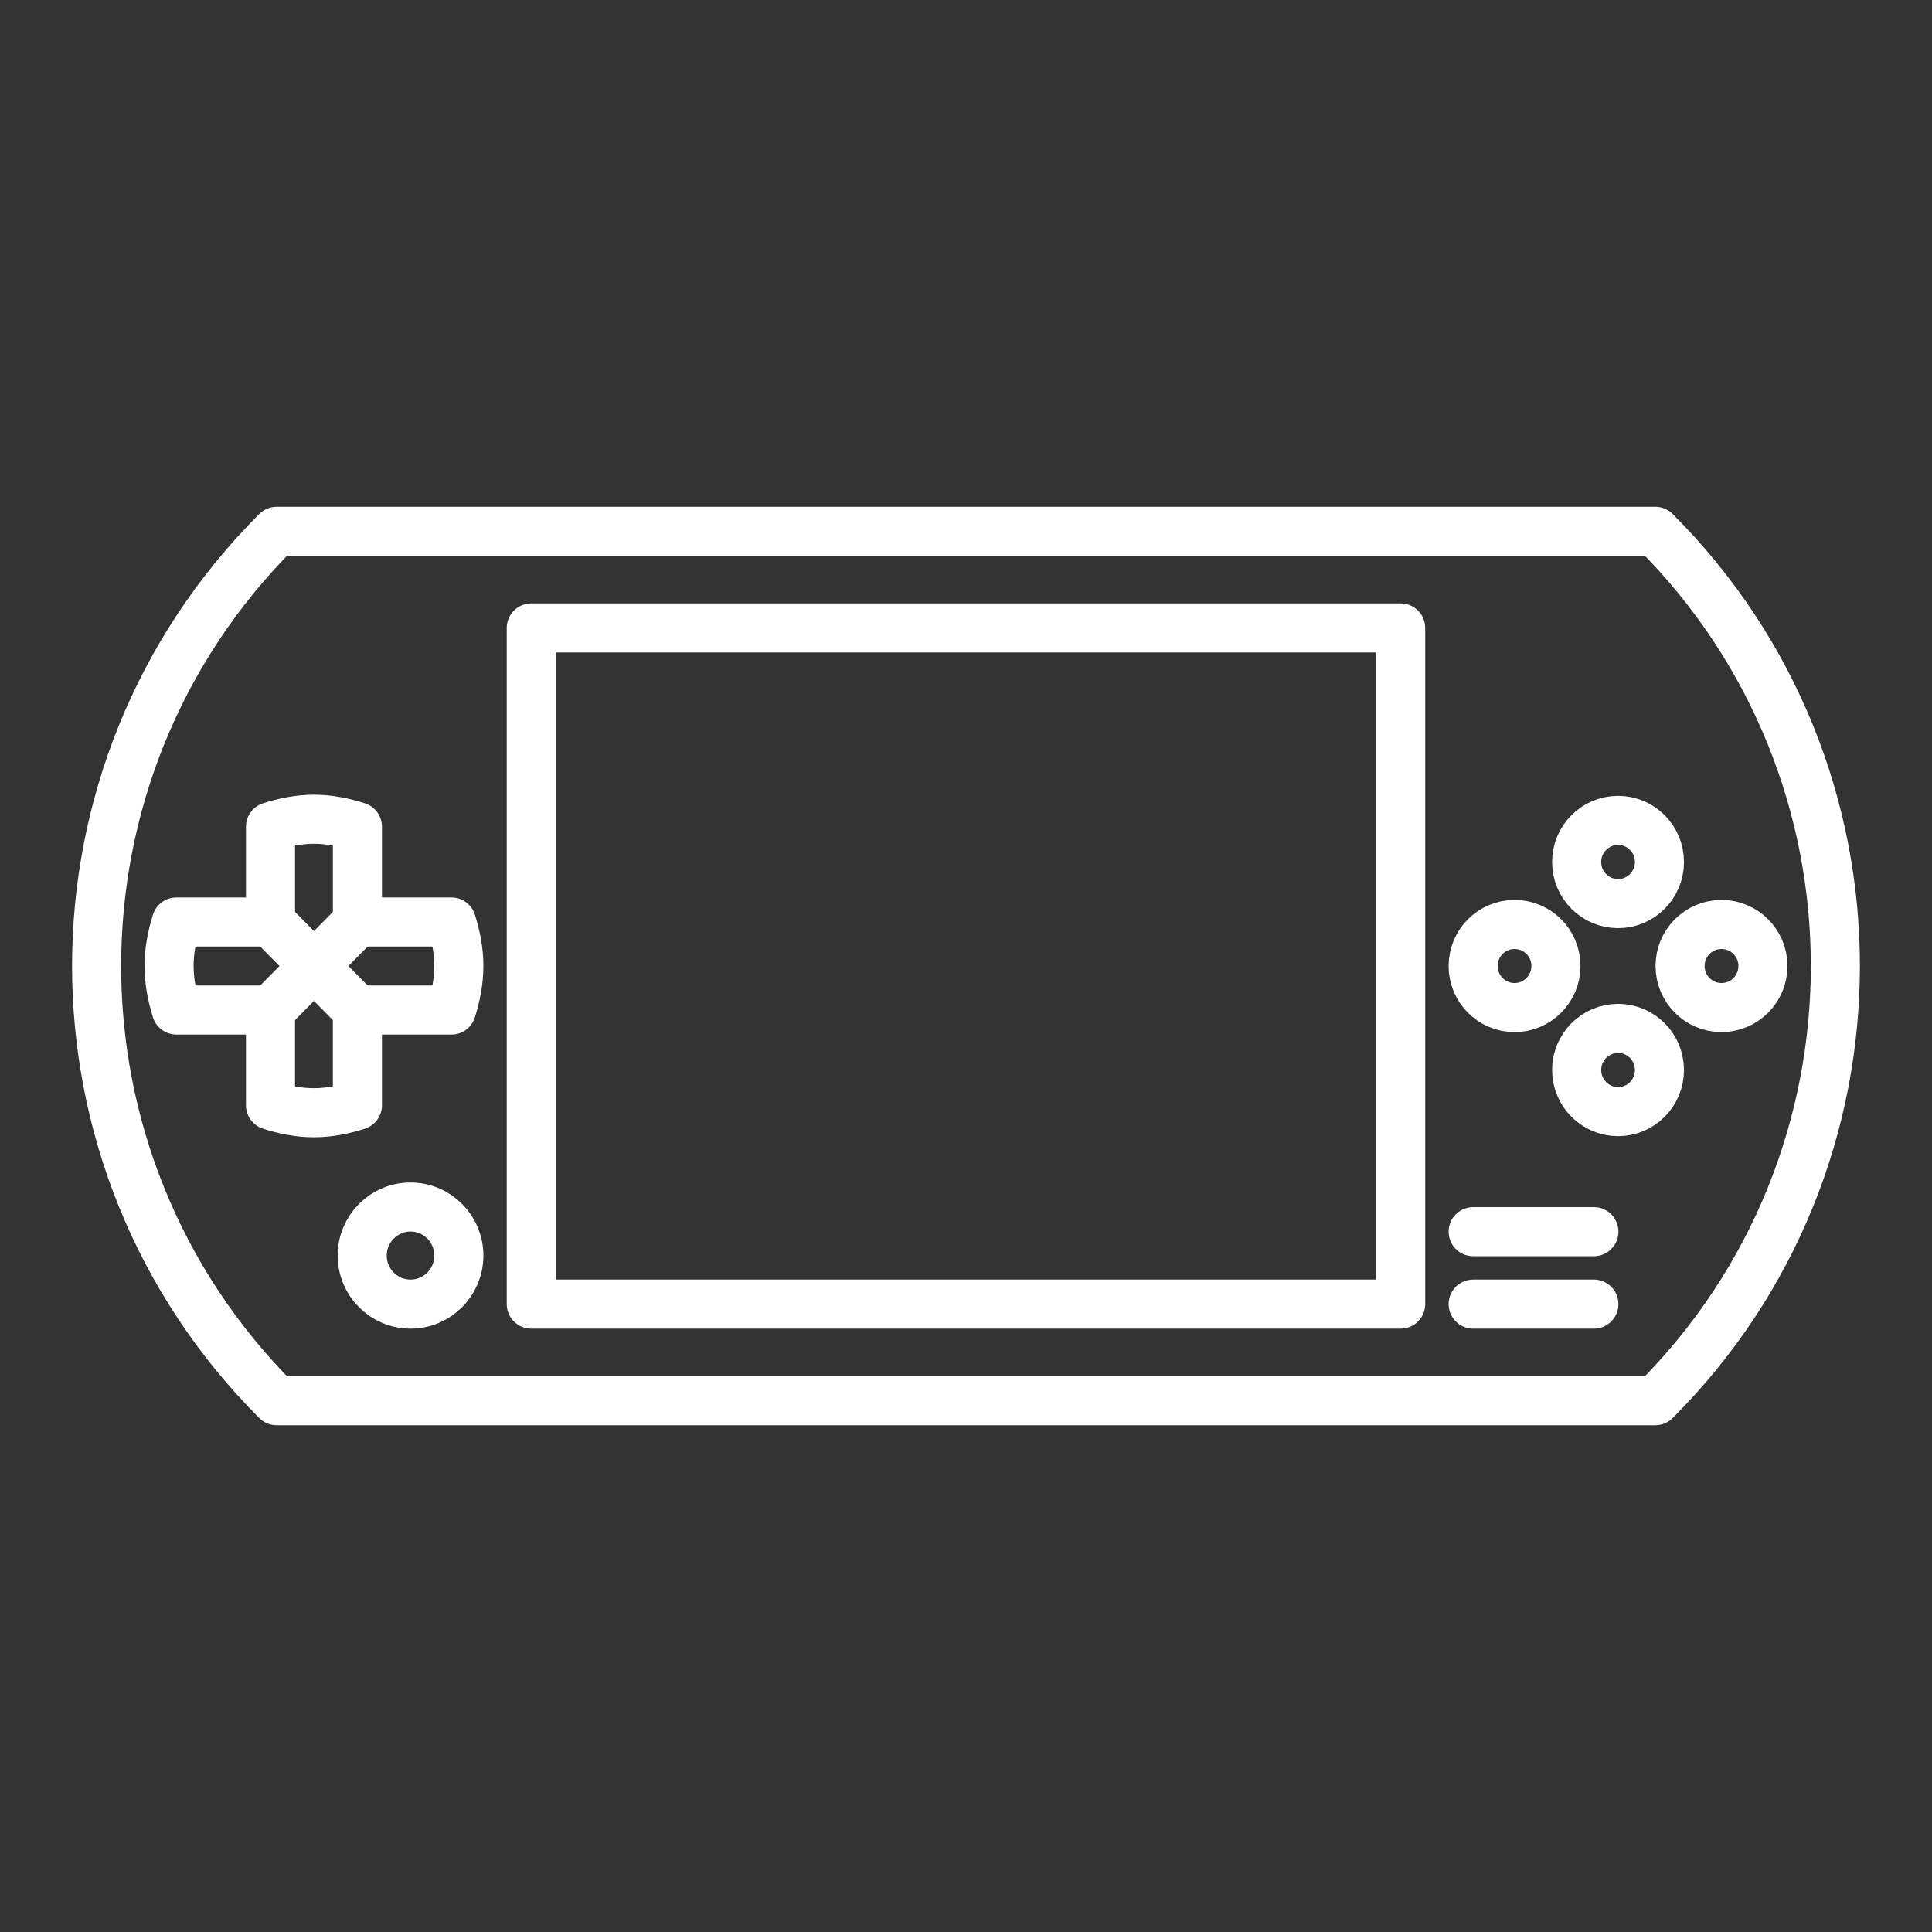 <?xml version="1.0" encoding="utf-8"?>
<!-- Generator: Adobe Illustrator 16.0.0, SVG Export Plug-In . SVG Version: 6.00 Build 0)  -->
<!DOCTYPE svg PUBLIC "-//W3C//DTD SVG 1.0//EN" "http://www.w3.org/TR/2001/REC-SVG-20010904/DTD/svg10.dtd">
<svg version="1.0" id="Layer_1" xmlns="http://www.w3.org/2000/svg" xmlns:xlink="http://www.w3.org/1999/xlink" x="0px" y="0px"
	 width="708.66px" height="708.66px" viewBox="0 0 708.66 708.66" enable-background="new 0 0 708.66 708.66" xml:space="preserve">
<rect x="0" y="0" width="708.66" height="708.66" fill="#333333" stroke="none"/>
<g>
	<path fill="none" stroke="#fff" stroke-width="18" stroke-linecap="round" stroke-linejoin="round" stroke-miterlimit="10" d="
		M607.173,194.893H101.464c-88.037,88.048-88.037,230.808,0,318.882h505.708C695.233,425.727,695.233,282.966,607.173,194.893z"/>
	<path fill="none" stroke="#fff" stroke-width="18" stroke-linecap="round" stroke-linejoin="round" stroke-miterlimit="10" d="
		M132.86,460.553c0,9.814,7.935,17.797,17.725,17.797s17.725-7.982,17.725-17.797c0-9.839-7.935-17.811-17.725-17.811
		S132.86,450.714,132.86,460.553z"/>
	<path fill="none" stroke="#fff" stroke-width="18" stroke-linecap="round" stroke-linejoin="round" stroke-miterlimit="10" d="
		M540.353,478.35h44.287H540.353z"/>
	<path fill="none" stroke="#fff" stroke-width="18" stroke-linecap="round" stroke-linejoin="round" stroke-miterlimit="10" d="
		M540.353,451.775h44.287H540.353z"/>
	
		<rect x="194.872" y="230.33" fill="none" stroke="#fff" stroke-width="18" stroke-linecap="round" stroke-linejoin="round" stroke-miterlimit="10" width="318.894" height="248.02"/>
	<path fill="none" stroke="#fff" stroke-width="18" stroke-linecap="round" stroke-linejoin="round" stroke-miterlimit="10" d="
		M578.315,392.475c0,8.422,6.813,15.271,15.186,15.271c8.398,0,15.186-6.849,15.186-15.271c0-8.423-6.787-15.259-15.186-15.259
		C585.128,377.216,578.315,384.052,578.315,392.475z"/>
	<path fill="none" stroke="#fff" stroke-width="18" stroke-linecap="round" stroke-linejoin="round" stroke-miterlimit="10" d="
		M578.315,316.193c0,8.411,6.813,15.259,15.186,15.259c8.398,0,15.186-6.848,15.186-15.259c0-8.447-6.787-15.271-15.186-15.271
		C585.128,300.922,578.315,307.746,578.315,316.193z"/>
	<path fill="none" stroke="#fff" stroke-width="18" stroke-linecap="round" stroke-linejoin="round" stroke-miterlimit="10" d="
		M631.44,369.574c8.398,0,15.21-6.836,15.21-15.247c0-8.423-6.812-15.234-15.21-15.234c-8.374,0-15.186,6.812-15.186,15.234
		C616.255,362.738,623.066,369.574,631.44,369.574z"/>
	<path fill="none" stroke="#fff" stroke-width="18" stroke-linecap="round" stroke-linejoin="round" stroke-miterlimit="10" d="
		M555.538,369.574c8.373,0,15.186-6.836,15.186-15.247c0-8.423-6.813-15.234-15.186-15.234c-8.398,0-15.186,6.812-15.186,15.234
		C540.353,362.738,547.14,369.574,555.538,369.574z"/>
	<path fill="none" stroke="#fff" stroke-width="18" stroke-linecap="round" stroke-linejoin="round" stroke-miterlimit="10" d="
		M168.31,354.328c0-5.652-1.099-11.011-2.71-16.138h-34.497v-34.96c-5.054-1.611-10.351-2.734-15.942-2.734
		c-5.615,0-10.889,1.135-15.942,2.734v34.96H64.697c-1.611,5.151-2.686,10.486-2.686,16.138c0,5.676,1.099,11.023,2.686,16.15
		h34.521v34.948c5.054,1.623,10.327,2.723,15.942,2.723c5.591,0,10.888-1.1,15.942-2.723v-34.948H165.6
		C167.211,365.351,168.31,360.004,168.31,354.328z"/>
	<path fill="none" stroke="#fff" stroke-width="18" stroke-linecap="round" stroke-linejoin="round" stroke-miterlimit="10" d="
		M131.103,338.19l-31.884,32.288L131.103,338.19z"/>
	<path fill="none" stroke="#fff" stroke-width="18" stroke-linecap="round" stroke-linejoin="round" stroke-miterlimit="10" d="
		M99.218,338.19l31.884,32.288L99.218,338.19z"/>
</g>
</svg>
